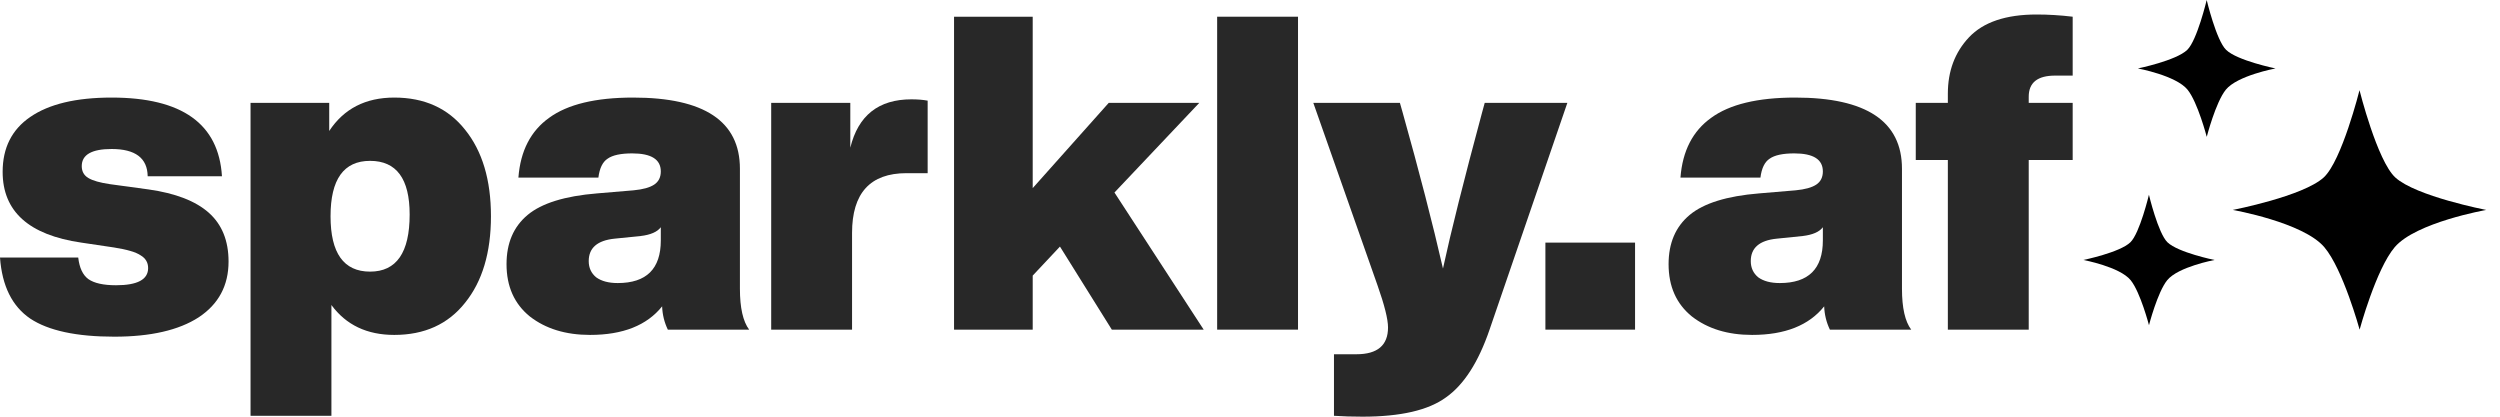 <svg width="180" height="30" viewBox="0 0 180 30" fill="none" xmlns="http://www.w3.org/2000/svg">
<path d="M8.228 24.241C5.506 24.241 3.492 23.808 2.184 22.943C0.876 22.057 0.148 20.591 0 18.544H5.633C5.717 19.283 5.96 19.8 6.361 20.095C6.783 20.39 7.447 20.538 8.354 20.538C9.895 20.538 10.665 20.127 10.665 19.304C10.665 18.903 10.485 18.597 10.127 18.386C9.789 18.154 9.146 17.964 8.196 17.816L5.854 17.468C2.078 16.92 0.19 15.222 0.19 12.373C0.19 10.643 0.854 9.325 2.184 8.418C3.534 7.489 5.485 7.025 8.038 7.025C13.101 7.025 15.749 8.913 15.981 12.69H10.633C10.612 11.382 9.747 10.728 8.038 10.728C6.603 10.728 5.886 11.139 5.886 11.962C5.886 12.342 6.044 12.627 6.361 12.816C6.677 13.006 7.194 13.154 7.911 13.259L10.696 13.639C12.637 13.914 14.082 14.473 15.032 15.316C15.981 16.16 16.456 17.331 16.456 18.829C16.456 20.559 15.738 21.899 14.304 22.848C12.869 23.776 10.844 24.241 8.228 24.241Z" fill="#282828"/>
<path d="M28.387 7.025C30.56 7.025 32.259 7.795 33.482 9.335C34.727 10.876 35.349 12.954 35.349 15.57C35.349 18.186 34.727 20.264 33.482 21.804C32.259 23.344 30.56 24.114 28.387 24.114C26.425 24.114 24.917 23.397 23.862 21.962V29.937H18.039V7.405H23.704V9.43C24.759 7.827 26.32 7.025 28.387 7.025ZM23.799 15.57C23.799 18.228 24.748 19.557 26.647 19.557C28.546 19.557 29.495 18.186 29.495 15.443C29.495 12.869 28.546 11.582 26.647 11.582C24.748 11.582 23.799 12.911 23.799 15.57Z" fill="#282828"/>
<path d="M53.939 23.734H48.084C47.831 23.207 47.694 22.648 47.673 22.057C46.576 23.428 44.846 24.114 42.483 24.114C40.732 24.114 39.287 23.671 38.148 22.785C37.029 21.878 36.47 20.622 36.47 19.019C36.47 17.5 36.977 16.319 37.989 15.475C39.002 14.631 40.669 14.114 42.989 13.924L45.616 13.703C46.291 13.639 46.787 13.502 47.103 13.291C47.42 13.08 47.578 12.764 47.578 12.342C47.578 11.477 46.892 11.044 45.521 11.044C44.698 11.044 44.107 11.171 43.749 11.424C43.39 11.656 43.169 12.11 43.084 12.785H37.325C37.472 10.865 38.211 9.43 39.54 8.481C40.869 7.511 42.884 7.025 45.584 7.025C50.711 7.025 53.274 8.734 53.274 12.152V20.791C53.274 22.162 53.496 23.143 53.939 23.734ZM44.477 20.38C46.544 20.38 47.578 19.357 47.578 17.31V16.361C47.325 16.698 46.84 16.909 46.122 16.994L44.255 17.183C43.01 17.31 42.388 17.848 42.388 18.797C42.388 19.283 42.567 19.673 42.926 19.968C43.306 20.243 43.823 20.38 44.477 20.38Z" fill="#282828"/>
<path d="M65.621 7.152C66.064 7.152 66.454 7.184 66.791 7.247V12.468H65.272C62.656 12.468 61.348 13.903 61.348 16.772V23.734H55.526V7.405H61.222V10.633C61.791 8.312 63.258 7.152 65.621 7.152Z" fill="#282828"/>
<path d="M80.051 23.734L76.317 17.753L74.355 19.842V23.734H68.691V1.203H74.355V13.544L79.83 7.405H86.349L80.241 13.861L86.665 23.734H80.051Z" fill="#282828"/>
<path d="M87.635 23.734V1.203H93.457V23.734H87.635Z" fill="#282828"/>
<path d="M106.9 7.405H112.85L107.248 23.734C106.447 26.076 105.402 27.7 104.115 28.608C102.85 29.536 100.845 30 98.103 30C97.364 30 96.679 29.979 96.046 29.937V25.506H97.66C99.179 25.506 99.938 24.863 99.938 23.576C99.938 22.985 99.685 21.973 99.179 20.538L94.558 7.405H100.793L100.982 8.07C102.185 12.352 103.155 16.108 103.894 19.335C104.464 16.698 105.402 12.954 106.71 8.101L106.9 7.405Z" fill="#282828"/>
<path d="M111.269 23.734V17.468H117.724V23.734H111.269Z" fill="#282828"/>
<path d="M179.008 15.116C179.008 15.116 173.94 14.133 172.461 12.777C171.156 11.577 169.885 6.496 169.885 6.496L169.884 6.497C169.884 6.497 168.613 11.575 167.308 12.776C165.829 14.131 160.761 15.115 160.761 15.115C160.761 15.115 165.826 16.008 167.348 17.793C168.697 19.375 169.893 23.734 169.893 23.734C169.893 23.734 171.073 19.376 172.421 17.794C173.943 16.01 179.008 15.116 179.008 15.116Z" fill="black"/>
<path d="M163.836 4.928C163.836 4.928 161.084 4.366 160.281 3.591C159.572 2.905 158.882 0 158.882 0V0.001C158.882 0.001 158.191 2.904 157.483 3.59C156.679 4.365 153.927 4.928 153.927 4.928C153.927 4.928 156.678 5.438 157.504 6.458C158.237 7.363 158.886 9.854 158.886 9.854C158.886 9.854 159.527 7.364 160.259 6.459C161.086 5.438 163.836 4.928 163.836 4.928Z" fill="black"/>
<path d="M159.446 18.719C159.446 18.719 156.823 18.183 156.057 17.445C155.381 16.791 154.723 14.021 154.723 14.021V14.023C154.723 14.023 154.065 16.79 153.389 17.444C152.623 18.182 150 18.718 150 18.718C150 18.718 152.622 19.205 153.41 20.177C154.108 21.04 154.727 23.415 154.727 23.415C154.727 23.415 155.338 21.041 156.036 20.178C156.824 19.206 159.446 18.719 159.446 18.719Z" fill="black"/>
<path d="M137.607 23.734H131.752C131.499 23.207 131.362 22.648 131.341 22.057C130.244 23.428 128.514 24.114 126.151 24.114C124.4 24.114 122.955 23.671 121.815 22.785C120.697 21.878 120.138 20.622 120.138 19.019C120.138 17.5 120.645 16.319 121.657 15.475C122.67 14.631 124.336 14.114 126.657 13.924L129.284 13.703C129.959 13.639 130.455 13.502 130.771 13.291C131.088 13.08 131.246 12.764 131.246 12.342C131.246 11.477 130.56 11.044 129.189 11.044C128.366 11.044 127.775 11.171 127.417 11.424C127.058 11.656 126.836 12.11 126.752 12.785H120.993C121.14 10.865 121.879 9.43 123.208 8.481C124.537 7.511 126.552 7.025 129.252 7.025C134.379 7.025 136.942 8.734 136.942 12.152V20.791C136.942 22.163 137.163 23.143 137.607 23.734ZM128.145 20.38C130.212 20.38 131.246 19.357 131.246 17.31V16.361C130.993 16.698 130.507 16.909 129.79 16.994L127.923 17.184C126.678 17.31 126.056 17.848 126.056 18.797C126.056 19.283 126.235 19.673 126.594 19.968C126.974 20.243 127.491 20.38 128.145 20.38Z" fill="#282828"/>
<path d="M147.967 5.443C146.701 5.443 146.068 5.949 146.068 6.962V7.405H149.233V11.519H146.068V23.734H140.245V11.519H137.935V7.405H140.245V6.741C140.245 5.116 140.752 3.766 141.764 2.69C142.798 1.593 144.422 1.044 146.638 1.044C147.482 1.044 148.346 1.097 149.233 1.203V5.443H147.967Z" fill="#282828"/>
</svg>
